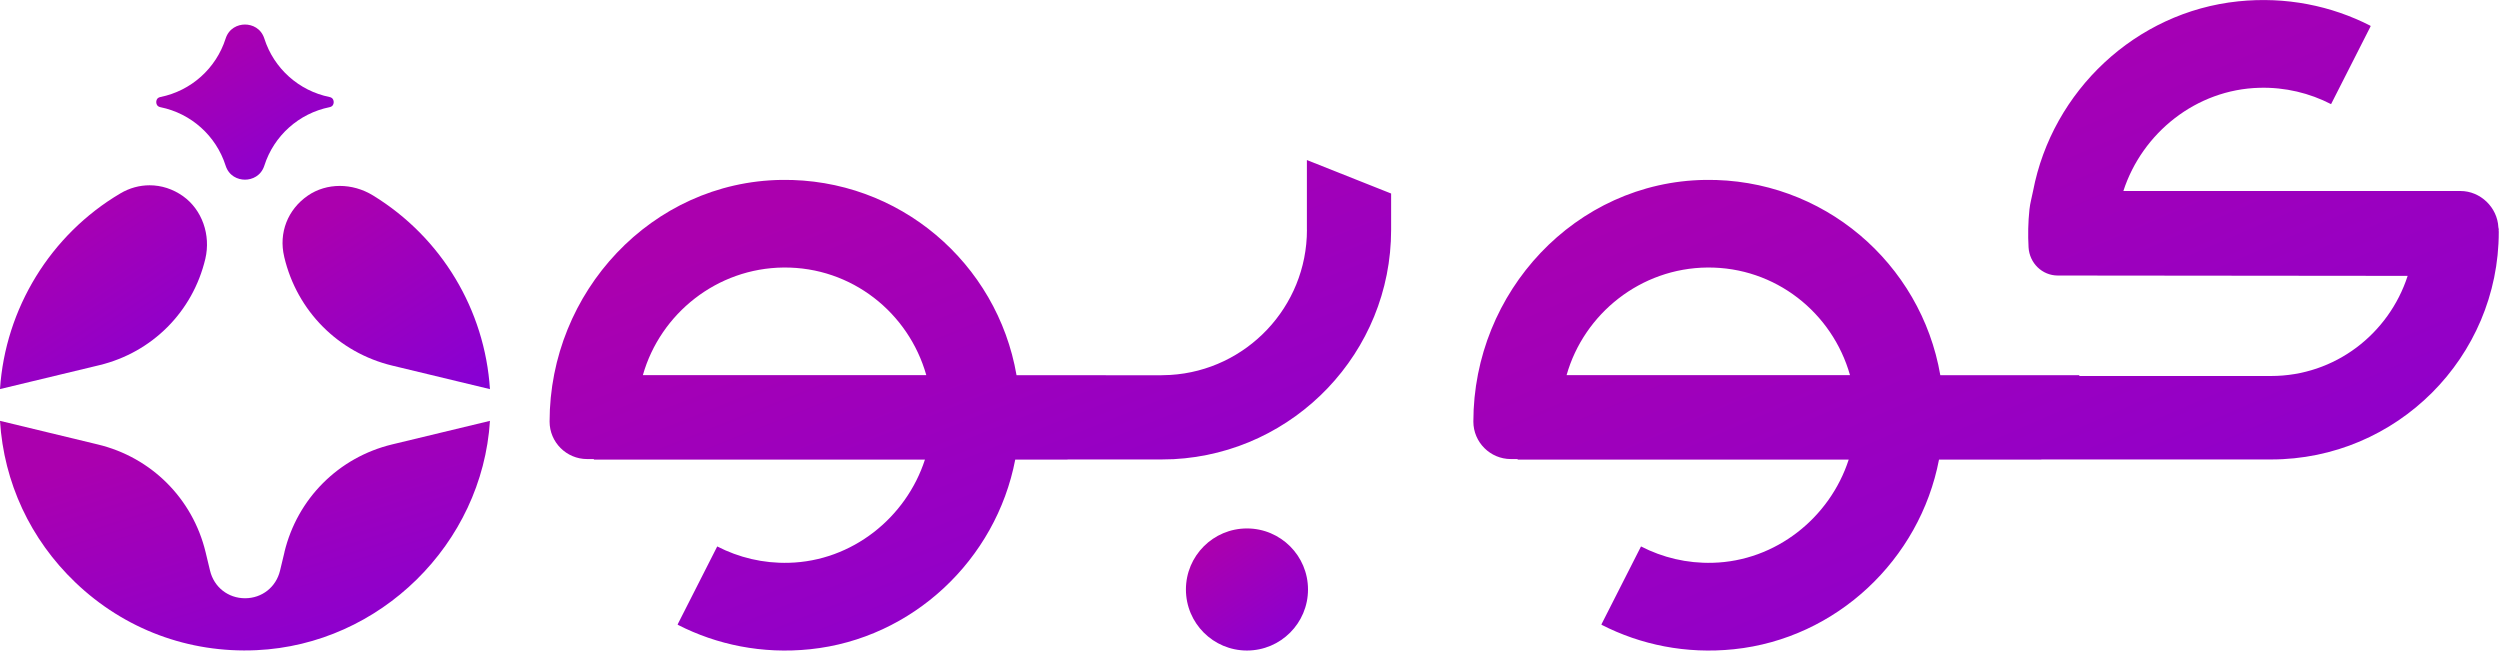 <svg width="428" height="112" viewBox="0 0 428 112" fill="none" xmlns="http://www.w3.org/2000/svg">
<g clip-path="url(#clip0_1_14211)">
<path d="M48.67 44.03C50.86 53.26 57.94 60.37 67.15 62.59L83.88 66.62C83 53.06 75.62 40.67 63.86 33.46C62.08 32.37 60.1 31.83 58.17 31.83C56.24 31.83 54.31 32.38 52.7 33.49C49.25 35.87 47.69 39.87 48.65 43.93L48.67 44.03Z" fill="url(#paint0_linear_1_14211)"/>
<path d="M35.15 44.32C36.12 40.22 34.59 35.9 31.33 33.58C29.6 32.35 27.61 31.72 25.61 31.72C23.9 31.72 22.17 32.18 20.61 33.11C8.63 40.18 0.91 52.84 0 66.61L17 62.52C26.05 60.34 33 53.37 35.15 44.32Z" fill="url(#paint1_linear_1_14211)"/>
<path d="M48.7 94.54L47.94 97.7C47.26 100.52 44.85 102.42 41.95 102.42C39.05 102.42 36.64 100.52 35.96 97.7L35.2 94.54C32.99 85.36 25.91 78.29 16.74 76.09L0 72.05C0.66 82.6 5.19 92.34 12.91 99.72C21.29 107.73 32.3 111.85 43.92 111.31C65.06 110.34 82.55 93.13 83.88 72.05L67.15 76.08C57.97 78.29 50.9 85.36 48.69 94.54H48.7Z" fill="url(#paint2_linear_1_14211)"/>
<path d="M27.46 16.61C26.81 16.74 26.75 17.26 26.75 17.48C26.75 17.7 26.82 18.22 27.46 18.35C32.71 19.41 36.99 23.24 38.62 28.34C39.19 30.13 40.71 30.76 41.94 30.76C43.17 30.76 44.69 30.12 45.26 28.34C46.89 23.24 51.17 19.41 56.42 18.35C57.07 18.22 57.13 17.7 57.13 17.48C57.13 17.26 57.06 16.74 56.42 16.61C51.17 15.55 46.89 11.72 45.26 6.62C44.69 4.83 43.17 4.2 41.94 4.2C40.71 4.2 39.19 4.84 38.62 6.62C36.99 11.72 32.71 15.55 27.46 16.61Z" fill="url(#paint3_linear_1_14211)"/>
<path d="M213.48 90.47C207.71 90.47 203.03 95.15 203.03 100.92C203.03 106.69 207.71 111.37 213.48 111.37C219.25 111.37 223.93 106.69 223.93 100.92C223.93 95.15 219.25 90.47 213.48 90.47Z" fill="url(#paint4_linear_1_14211)"/>
<path d="M223.75 39.33C223.75 52.55 213.39 63.4 200.37 64.19C199.87 64.22 199.36 64.24 198.85 64.24H189.59L174.03 64.23C170.73 45.06 153.95 30.51 133.78 30.8C111.58 31.12 94.09 49.98 94.09 72.18C94.09 75.71 96.98 78.59 100.5 78.59H101.59C101.59 78.59 101.64 78.59 101.67 78.59V78.68H158.35C155.13 88.63 145.88 96.07 135.06 96.35C130.63 96.47 126.46 95.44 122.79 93.55L116.02 106.88C116.02 106.88 116.02 106.95 116.05 106.97C122.73 110.39 130.5 112 138.69 111.15C156.25 109.33 170.53 95.81 173.81 78.68H182.76V78.66H198.84C199.54 78.66 200.23 78.64 200.92 78.61C221.64 77.52 238.16 60.33 238.16 39.35V33.13L223.74 27.4V39.35L223.75 39.33ZM134.16 45.8C145.82 45.7 155.56 53.55 158.58 64.22H110.06C113.05 53.69 122.75 45.9 134.16 45.8Z" fill="url(#paint5_linear_1_14211)"/>
<path d="M427.78 39.2C427.78 39.1 427.72 39.01 427.72 38.9C427.55 35.51 424.66 32.7 421.23 32.7H412.42H363.52C366.75 22.75 375.99 15.31 386.81 15.03C391.24 14.91 395.41 15.94 399.08 17.83L405.85 4.5C405.85 4.5 405.83 4.45 405.82 4.41C399.14 0.99 391.37 -0.62 383.18 0.23C365.62 2.05 351.34 15.57 348.06 32.7C347.86 33.76 347.55 34.78 347.44 35.87C347.21 38.07 347.17 40.23 347.29 42.35C347.45 45.04 349.61 47.17 352.3 47.17C363.62 47.19 393.84 47.21 412.19 47.23C408.98 57.14 399.77 64.37 388.81 64.37H355.95L356.01 64.23H332.18C328.88 45.06 312.1 30.51 291.93 30.8C269.73 31.12 252.24 49.98 252.24 72.18C252.24 75.71 255.13 78.59 258.65 78.59H259.74C259.74 78.59 259.79 78.59 259.82 78.59V78.68H316.5C313.28 88.63 304.03 96.07 293.21 96.35C288.78 96.47 284.61 95.44 280.94 93.55L274.17 106.88C274.17 106.88 274.17 106.95 274.2 106.97C280.88 110.39 288.65 112 296.84 111.15C314.4 109.33 328.68 95.81 331.96 78.68H349.48V78.66H388.81C410.3 78.66 427.79 61.18 427.79 39.69C427.79 39.6 427.77 39.52 427.77 39.43C427.77 39.36 427.79 39.29 427.79 39.21L427.78 39.2ZM292.3 45.8C303.96 45.7 313.7 53.55 316.72 64.22H268.2C271.19 53.69 280.89 45.9 292.3 45.8Z" fill="url(#paint6_linear_1_14211)"/>
</g>
<defs>
<linearGradient id="paint0_linear_1_14211" x1="59.857" y1="33.703" x2="82.659" y2="67.814" gradientUnits="userSpaceOnUse">
<stop stop-color="#AB00AE"/>
<stop offset="1" stop-color="#8600D6"/>
</linearGradient>
<linearGradient id="paint1_linear_1_14211" x1="11.463" y1="33.599" x2="34.373" y2="67.705" gradientUnits="userSpaceOnUse">
<stop stop-color="#AB00AE"/>
<stop offset="1" stop-color="#8600D6"/>
</linearGradient>
<linearGradient id="paint2_linear_1_14211" x1="27.132" y1="74.167" x2="43.307" y2="124.757" gradientUnits="userSpaceOnUse">
<stop stop-color="#AB00AE"/>
<stop offset="1" stop-color="#8600D6"/>
</linearGradient>
<linearGradient id="paint3_linear_1_14211" x1="36.577" y1="5.63" x2="53.154" y2="33.421" gradientUnits="userSpaceOnUse">
<stop stop-color="#AB00AE"/>
<stop offset="1" stop-color="#8600D6"/>
</linearGradient>
<linearGradient id="paint4_linear_1_14211" x1="209.791" y1="91.596" x2="223.594" y2="111.827" gradientUnits="userSpaceOnUse">
<stop stop-color="#AB00AE"/>
<stop offset="1" stop-color="#8600D6"/>
</linearGradient>
<linearGradient id="paint5_linear_1_14211" x1="140.691" y1="31.922" x2="181.596" y2="134.781" gradientUnits="userSpaceOnUse">
<stop stop-color="#AB00AE"/>
<stop offset="1" stop-color="#8600D6"/>
</linearGradient>
<linearGradient id="paint6_linear_1_14211" x1="309.024" y1="6.004" x2="366.616" y2="139.063" gradientUnits="userSpaceOnUse">
<stop stop-color="#AB00AE"/>
<stop offset="1" stop-color="#8600D6"/>
</linearGradient>
<clipPath id="clip0_1_14211">
<rect width="427.78" height="111.37" fill="white"/>
</clipPath>
</defs>
</svg>
